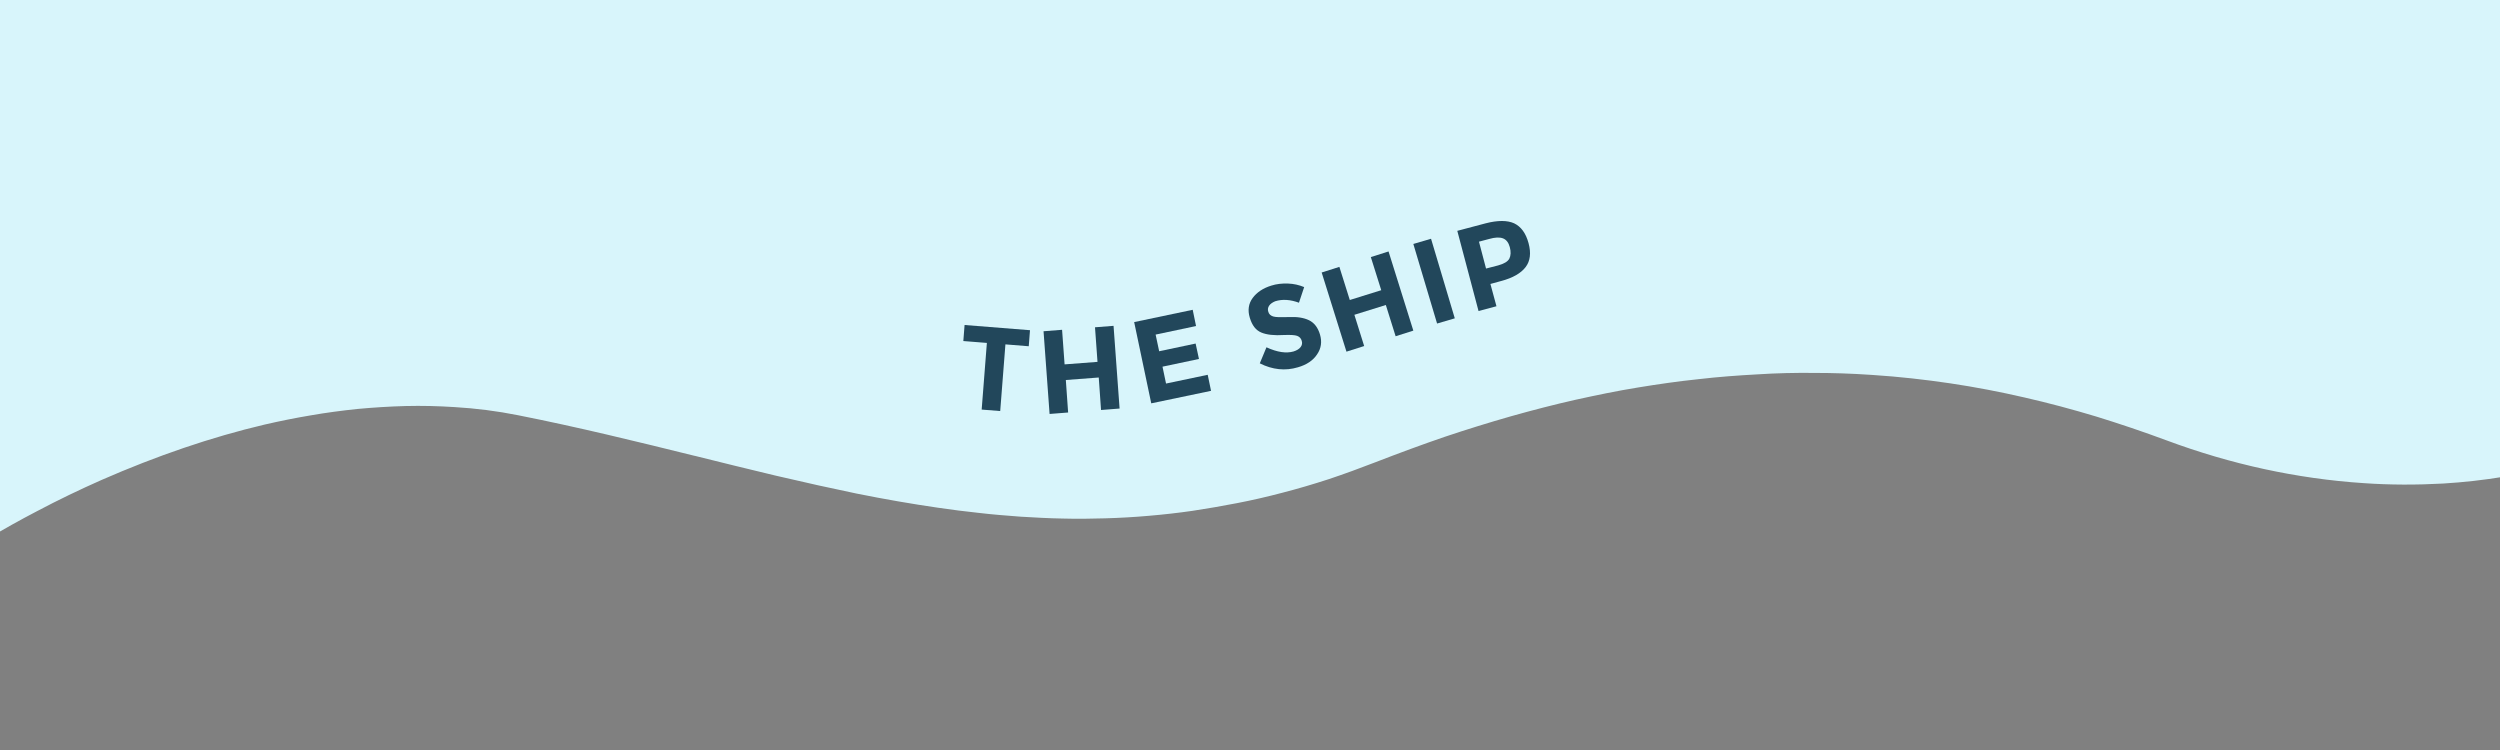 <?xml version="1.0" encoding="utf-8"?>
<!-- Generator: Adobe Illustrator 24.0.2, SVG Export Plug-In . SVG Version: 6.00 Build 0)  -->
<svg version="1.1" id="Layer_1" xmlns="http://www.w3.org/2000/svg" xmlns:xlink="http://www.w3.org/1999/xlink" x="0px" y="0px"
	 viewBox="0 0 1200 360" style="enable-background:new 0 0 1200 360;" xml:space="preserve">
<rect x="0" y="0" width="1200" height="360" fill="#808080" stroke="none"/>
<style type="text/css">
	.st0{clip-path:url(#SVGID_2_);}
	.st1{fill:#D8F5FB;}
	.st2{fill:#22475B;}
</style>
<g>
	<g>
		<g>
			<defs>
				<rect id="SVGID_1_" width="1200" height="289.9"/>
			</defs>
			<clipPath id="SVGID_2_">
				<use xlink:href="#SVGID_1_"  style="overflow:visible;"/>
			</clipPath>
			<g class="st0">
				<path id="Subtraction_2" class="st1" d="M-19.3,613.5l-44.7-2.9c-1.3-0.1-2.5-0.3-3.7-0.5l48.4,3.2L-19.3,613.5L-19.3,613.5
					L-19.3,613.5z M-26.6,271.5h-0.2L5.9,61c0.9-5.5,8.4-9.6,17-9.1l0,0l1203.5,79.8c8.5,0.6,14.7,5.5,13.9,11.1l0,0l-13.1,84.5
					l0.1-4.3l0,0c-0.4,0.1-2.7,0.9-6.6,1.9c-6.1,1.6-12.4,2.9-18.7,3.9c-9.6,1.6-19.4,2.7-29.3,3.3c-12.7,0.7-25.5,0.7-38.2-0.2
					c-31.8-2.1-63.6-9-94.5-20.5c-11.3-4.2-22.6-8-33.6-11.4c-11.6-3.5-23.2-6.6-34.6-9.2c-11.7-2.7-23.6-5-35.7-6.8
					c-12.2-1.8-24.6-3.2-37-4l-1.5-0.1c-8.8-0.6-17.8-0.9-26.7-0.9c-9.1-0.1-18.3,0.1-27.4,0.7c-9.3,0.5-18.8,1.2-28.2,2.3
					c-9.6,1-19.4,2.4-29.1,4c-9.9,1.6-20,3.7-30,5.9c-10.2,2.3-20.6,5-30.9,7.9c-10.5,3-21.2,6.3-31.9,9.9
					c-10.8,3.7-21.9,7.8-33,12.1c-7.5,2.9-15.1,5.7-22.6,8.2c-7.4,2.4-14.8,4.6-22.2,6.5c-7.2,1.9-14.5,3.6-21.8,5
					c-7.1,1.4-14.3,2.6-21.4,3.7c-6.9,1-14,1.8-21.1,2.4c-6.8,0.6-13.8,1-20.8,1.2c-6.7,0.2-13.6,0.3-20.5,0.1
					c-6.6-0.1-13.4-0.5-20.2-0.9l0,0c-6.5-0.5-13.2-1-19.9-1.8c-6.4-0.7-13.1-1.5-19.7-2.5c-12.4-1.8-25.2-4-39.1-6.8
					c-11.6-2.4-24.3-5.2-38.8-8.6c-12.9-3.1-26.1-6.3-38.8-9.5h-0.1l0,0c-27.5-6.8-56-13.8-84.8-19.5c-10-2-20.2-3.3-30.5-3.9
					c-7.8-0.5-15.6-0.7-23.4-0.5c-7.7,0.2-15.5,0.7-23.1,1.4c-7.6,0.8-15.2,1.8-22.6,3.1c-7.2,1.2-14.6,2.7-22,4.4
					c-25.5,6-51.8,15-78.3,26.6c-10.4,4.6-20.8,9.6-31,15c-8.1,4.2-16.1,8.7-23.8,13.3C-18,265.6-25.2,270.6-26.6,271.5L-26.6,271.5
					z"/>
				<rect class="st1" width="1200" height="175.4"/>
			</g>
		</g>
	</g>
</g>
<g>
	<path class="st2" d="M482.6,165.3l-2.5,32l-8.9-0.7l2.5-32l-11.3-0.9l0.6-7.7l31.4,2.5l-0.6,7.7L482.6,165.3z"/>
	<path class="st2" d="M525.6,157.1l8.9-0.7l2.9,39.7l-8.9,0.7l-1.1-15.6l-15.8,1.2l1.1,15.6l-8.9,0.7l-2.9-39.7l8.9-0.7l1.2,16.6
		l15.8-1.2L525.6,157.1z"/>
	<path class="st2" d="M572.5,148.7l1.6,7.8l-19.4,4.1l1.7,8l17.5-3.7l1.6,7.4l-17.5,3.7l1.7,8.1l20-4.2l1.6,7.7l-28.7,6l-8.2-39
		L572.5,148.7z"/>
	<path class="st2" d="M609.2,146.7c-0.6,0.9-0.8,1.9-0.4,3c0.3,1.1,1.1,1.8,2.3,2.2c1.2,0.4,3.7,0.4,7.6,0.3
		c3.9-0.2,7.1,0.3,9.6,1.5c2.5,1.2,4.3,3.5,5.3,6.9c1,3.4,0.6,6.6-1.4,9.5c-1.9,2.9-5,5-9.2,6.2c-6,1.8-12.2,1.2-18.3-1.9l3.2-7.7
		c5.2,2.4,9.5,3,13,2c1.6-0.5,2.7-1.2,3.4-2.1c0.7-0.9,0.9-2,0.5-3.1c-0.3-1.1-1.1-1.9-2.2-2.3c-1.1-0.4-3.2-0.5-6.2-0.4
		c-4.8,0.3-8.4-0.1-11-1.2c-2.6-1.1-4.4-3.4-5.5-7.1c-1.1-3.6-0.6-6.8,1.4-9.5c2-2.7,5-4.7,8.9-5.9c2.5-0.8,5.2-1.1,8-1
		c2.8,0.1,5.4,0.7,7.8,1.7l-2.5,7.5c-4.1-1.5-7.9-1.8-11.4-0.7C610.9,145.1,609.8,145.8,609.2,146.7z"/>
	<path class="st2" d="M658,123.4l8.5-2.7l11.9,38l-8.5,2.7l-4.7-15l-15.1,4.7l4.7,15l-8.5,2.7l-11.9-38l8.5-2.7l5,15.9l15.1-4.7
		L658,123.4z"/>
	<path class="st2" d="M678.4,117.1l8.5-2.5l11.4,38.2l-8.5,2.5L678.4,117.1z"/>
	<path class="st2" d="M726.8,107.2c3.3,1.6,5.6,4.7,6.9,9.5c1.3,4.8,0.8,8.6-1.4,11.5c-2.2,2.9-6.1,5.2-11.8,6.7l-5.1,1.4l2.9,10.7
		l-8.6,2.3l-10.2-38.5l13.6-3.6C718.9,105.7,723.5,105.7,726.8,107.2z M724.5,124.1c0.7-1.4,0.8-3.3,0.2-5.5
		c-0.6-2.2-1.7-3.6-3.3-4.2c-1.6-0.6-3.8-0.5-6.6,0.3l-4.9,1.3l3.4,12.9l5.8-1.5C722,126.6,723.8,125.5,724.5,124.1z"/>
</g>
</svg>

